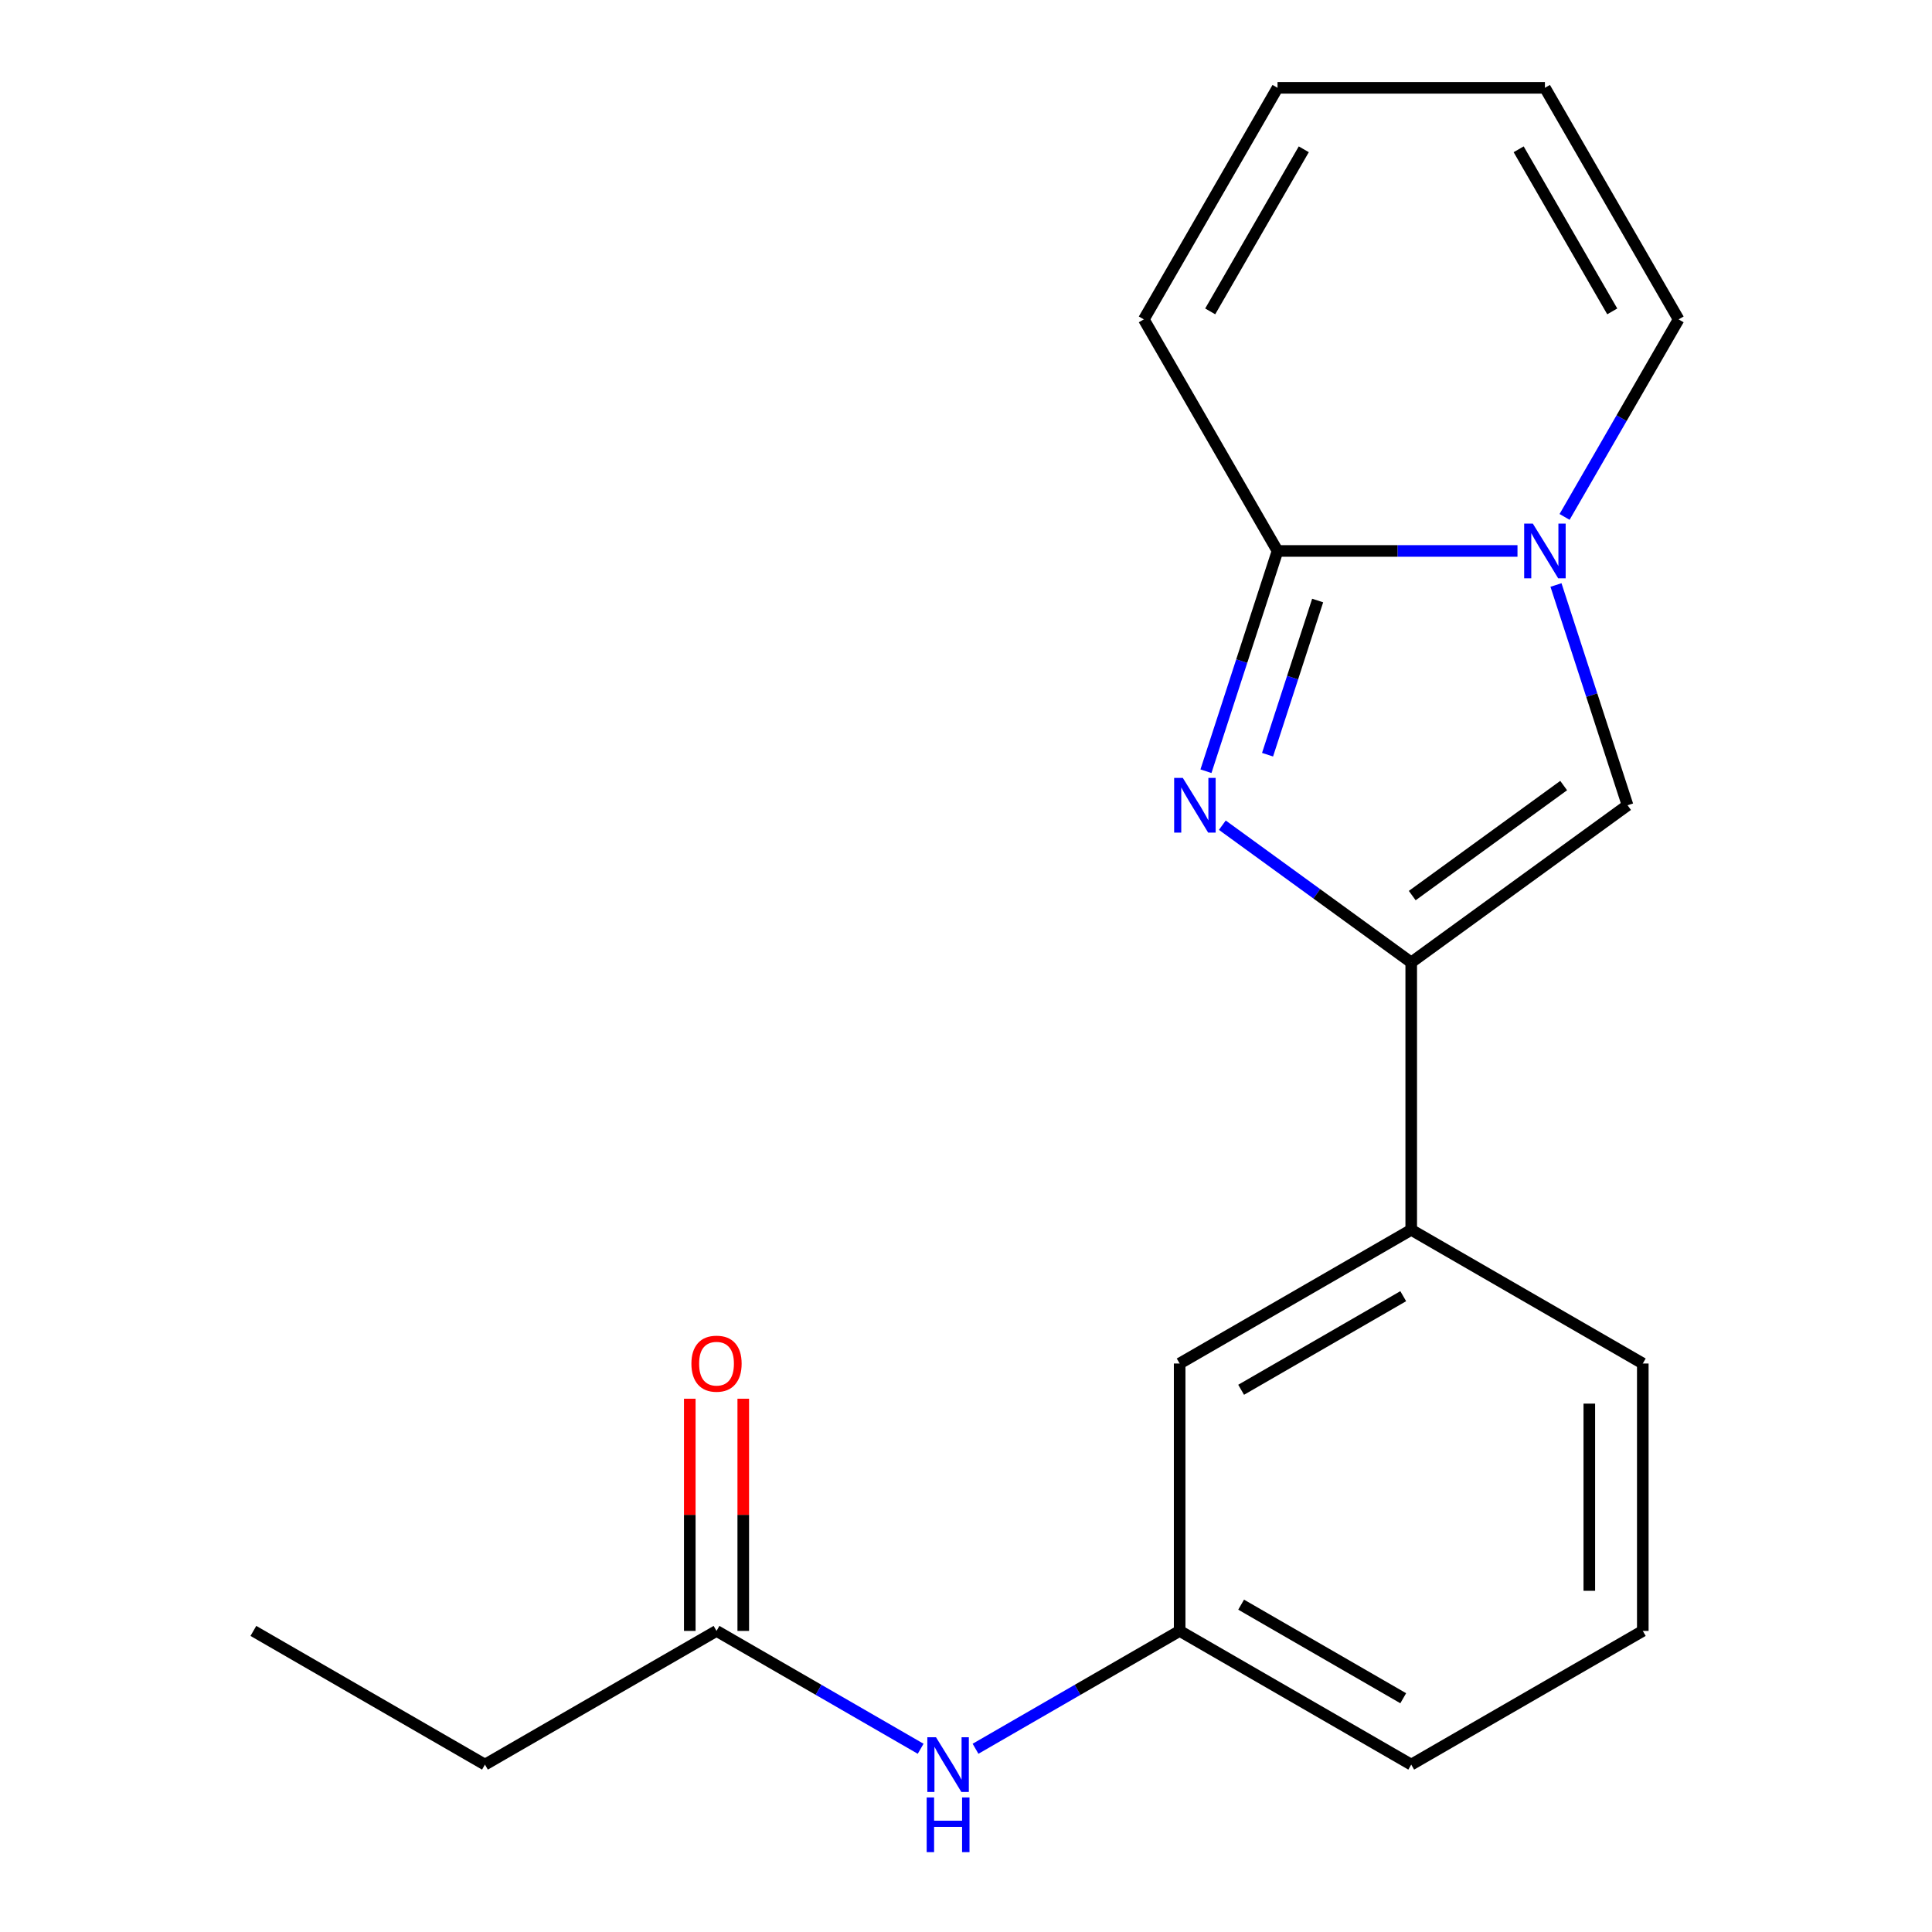<?xml version='1.0' encoding='iso-8859-1'?>
<svg version='1.1' baseProfile='full'
              xmlns='http://www.w3.org/2000/svg'
                      xmlns:rdkit='http://www.rdkit.org/xml'
                      xmlns:xlink='http://www.w3.org/1999/xlink'
                  xml:space='preserve'
width='1000px' height='1000px' viewBox='0 0 1000 1000'>
<!-- END OF HEADER -->
<rect style='opacity:1.0;fill:#FFFFFF;stroke:none' width='1000' height='1000' x='0' y='0'> </rect>
<path class='bond-0' d='M 632.678,427.118 L 681.563,462.635' style='fill:none;fill-rule:evenodd;stroke:#0000FF;stroke-width:6px;stroke-linecap:butt;stroke-linejoin:miter;stroke-opacity:1' />
<path class='bond-0' d='M 681.563,462.635 L 730.448,498.151' style='fill:none;fill-rule:evenodd;stroke:#000000;stroke-width:6px;stroke-linecap:butt;stroke-linejoin:miter;stroke-opacity:1' />
<path class='bond-2' d='M 624.203,399.181 L 642.725,342.177' style='fill:none;fill-rule:evenodd;stroke:#0000FF;stroke-width:6px;stroke-linecap:butt;stroke-linejoin:miter;stroke-opacity:1' />
<path class='bond-2' d='M 642.725,342.177 L 661.247,285.173' style='fill:none;fill-rule:evenodd;stroke:#000000;stroke-width:6px;stroke-linecap:butt;stroke-linejoin:miter;stroke-opacity:1' />
<path class='bond-2' d='M 656.085,390.633 L 669.051,350.731' style='fill:none;fill-rule:evenodd;stroke:#0000FF;stroke-width:6px;stroke-linecap:butt;stroke-linejoin:miter;stroke-opacity:1' />
<path class='bond-2' d='M 669.051,350.731 L 682.016,310.828' style='fill:none;fill-rule:evenodd;stroke:#000000;stroke-width:6px;stroke-linecap:butt;stroke-linejoin:miter;stroke-opacity:1' />
<path class='bond-3' d='M 730.448,498.151 L 842.417,416.801' style='fill:none;fill-rule:evenodd;stroke:#000000;stroke-width:6px;stroke-linecap:butt;stroke-linejoin:miter;stroke-opacity:1' />
<path class='bond-3' d='M 730.973,463.555 L 809.351,406.61' style='fill:none;fill-rule:evenodd;stroke:#000000;stroke-width:6px;stroke-linecap:butt;stroke-linejoin:miter;stroke-opacity:1' />
<path class='bond-4' d='M 730.448,498.151 L 730.448,636.553' style='fill:none;fill-rule:evenodd;stroke:#000000;stroke-width:6px;stroke-linecap:butt;stroke-linejoin:miter;stroke-opacity:1' />
<path class='bond-1' d='M 785.448,285.173 L 723.348,285.173' style='fill:none;fill-rule:evenodd;stroke:#0000FF;stroke-width:6px;stroke-linecap:butt;stroke-linejoin:miter;stroke-opacity:1' />
<path class='bond-1' d='M 723.348,285.173 L 661.247,285.173' style='fill:none;fill-rule:evenodd;stroke:#000000;stroke-width:6px;stroke-linecap:butt;stroke-linejoin:miter;stroke-opacity:1' />
<path class='bond-6' d='M 809.821,267.553 L 839.335,216.434' style='fill:none;fill-rule:evenodd;stroke:#0000FF;stroke-width:6px;stroke-linecap:butt;stroke-linejoin:miter;stroke-opacity:1' />
<path class='bond-6' d='M 839.335,216.434 L 868.849,165.314' style='fill:none;fill-rule:evenodd;stroke:#000000;stroke-width:6px;stroke-linecap:butt;stroke-linejoin:miter;stroke-opacity:1' />
<path class='bond-19' d='M 805.373,302.793 L 823.895,359.797' style='fill:none;fill-rule:evenodd;stroke:#0000FF;stroke-width:6px;stroke-linecap:butt;stroke-linejoin:miter;stroke-opacity:1' />
<path class='bond-19' d='M 823.895,359.797 L 842.417,416.801' style='fill:none;fill-rule:evenodd;stroke:#000000;stroke-width:6px;stroke-linecap:butt;stroke-linejoin:miter;stroke-opacity:1' />
<path class='bond-8' d='M 661.247,285.173 L 592.046,165.314' style='fill:none;fill-rule:evenodd;stroke:#000000;stroke-width:6px;stroke-linecap:butt;stroke-linejoin:miter;stroke-opacity:1' />
<path class='bond-9' d='M 730.448,636.553 L 610.588,705.754' style='fill:none;fill-rule:evenodd;stroke:#000000;stroke-width:6px;stroke-linecap:butt;stroke-linejoin:miter;stroke-opacity:1' />
<path class='bond-9' d='M 726.309,670.905 L 642.407,719.346' style='fill:none;fill-rule:evenodd;stroke:#000000;stroke-width:6px;stroke-linecap:butt;stroke-linejoin:miter;stroke-opacity:1' />
<path class='bond-14' d='M 730.448,636.553 L 850.307,705.754' style='fill:none;fill-rule:evenodd;stroke:#000000;stroke-width:6px;stroke-linecap:butt;stroke-linejoin:miter;stroke-opacity:1' />
<path class='bond-5' d='M 370.87,844.156 L 423.699,874.657' style='fill:none;fill-rule:evenodd;stroke:#000000;stroke-width:6px;stroke-linecap:butt;stroke-linejoin:miter;stroke-opacity:1' />
<path class='bond-5' d='M 423.699,874.657 L 476.529,905.158' style='fill:none;fill-rule:evenodd;stroke:#0000FF;stroke-width:6px;stroke-linecap:butt;stroke-linejoin:miter;stroke-opacity:1' />
<path class='bond-13' d='M 384.71,844.156 L 384.71,784.065' style='fill:none;fill-rule:evenodd;stroke:#000000;stroke-width:6px;stroke-linecap:butt;stroke-linejoin:miter;stroke-opacity:1' />
<path class='bond-13' d='M 384.71,784.065 L 384.71,723.974' style='fill:none;fill-rule:evenodd;stroke:#FF0000;stroke-width:6px;stroke-linecap:butt;stroke-linejoin:miter;stroke-opacity:1' />
<path class='bond-13' d='M 357.029,844.156 L 357.029,784.065' style='fill:none;fill-rule:evenodd;stroke:#000000;stroke-width:6px;stroke-linecap:butt;stroke-linejoin:miter;stroke-opacity:1' />
<path class='bond-13' d='M 357.029,784.065 L 357.029,723.974' style='fill:none;fill-rule:evenodd;stroke:#FF0000;stroke-width:6px;stroke-linecap:butt;stroke-linejoin:miter;stroke-opacity:1' />
<path class='bond-16' d='M 370.87,844.156 L 251.01,913.356' style='fill:none;fill-rule:evenodd;stroke:#000000;stroke-width:6px;stroke-linecap:butt;stroke-linejoin:miter;stroke-opacity:1' />
<path class='bond-20' d='M 868.849,165.314 L 799.648,45.455' style='fill:none;fill-rule:evenodd;stroke:#000000;stroke-width:6px;stroke-linecap:butt;stroke-linejoin:miter;stroke-opacity:1' />
<path class='bond-20' d='M 834.497,161.175 L 786.057,77.274' style='fill:none;fill-rule:evenodd;stroke:#000000;stroke-width:6px;stroke-linecap:butt;stroke-linejoin:miter;stroke-opacity:1' />
<path class='bond-7' d='M 504.929,905.158 L 557.759,874.657' style='fill:none;fill-rule:evenodd;stroke:#0000FF;stroke-width:6px;stroke-linecap:butt;stroke-linejoin:miter;stroke-opacity:1' />
<path class='bond-7' d='M 557.759,874.657 L 610.588,844.156' style='fill:none;fill-rule:evenodd;stroke:#000000;stroke-width:6px;stroke-linecap:butt;stroke-linejoin:miter;stroke-opacity:1' />
<path class='bond-12' d='M 592.046,165.314 L 661.247,45.455' style='fill:none;fill-rule:evenodd;stroke:#000000;stroke-width:6px;stroke-linecap:butt;stroke-linejoin:miter;stroke-opacity:1' />
<path class='bond-12' d='M 626.398,161.175 L 674.838,77.274' style='fill:none;fill-rule:evenodd;stroke:#000000;stroke-width:6px;stroke-linecap:butt;stroke-linejoin:miter;stroke-opacity:1' />
<path class='bond-10' d='M 610.588,705.754 L 610.588,844.156' style='fill:none;fill-rule:evenodd;stroke:#000000;stroke-width:6px;stroke-linecap:butt;stroke-linejoin:miter;stroke-opacity:1' />
<path class='bond-21' d='M 610.588,844.156 L 730.448,913.356' style='fill:none;fill-rule:evenodd;stroke:#000000;stroke-width:6px;stroke-linecap:butt;stroke-linejoin:miter;stroke-opacity:1' />
<path class='bond-21' d='M 642.407,830.564 L 726.309,879.004' style='fill:none;fill-rule:evenodd;stroke:#000000;stroke-width:6px;stroke-linecap:butt;stroke-linejoin:miter;stroke-opacity:1' />
<path class='bond-11' d='M 799.648,45.455 L 661.247,45.455' style='fill:none;fill-rule:evenodd;stroke:#000000;stroke-width:6px;stroke-linecap:butt;stroke-linejoin:miter;stroke-opacity:1' />
<path class='bond-15' d='M 850.307,705.754 L 850.307,844.156' style='fill:none;fill-rule:evenodd;stroke:#000000;stroke-width:6px;stroke-linecap:butt;stroke-linejoin:miter;stroke-opacity:1' />
<path class='bond-15' d='M 822.627,726.514 L 822.627,823.395' style='fill:none;fill-rule:evenodd;stroke:#000000;stroke-width:6px;stroke-linecap:butt;stroke-linejoin:miter;stroke-opacity:1' />
<path class='bond-17' d='M 850.307,844.156 L 730.448,913.356' style='fill:none;fill-rule:evenodd;stroke:#000000;stroke-width:6px;stroke-linecap:butt;stroke-linejoin:miter;stroke-opacity:1' />
<path class='bond-18' d='M 251.01,913.356 L 131.151,844.156' style='fill:none;fill-rule:evenodd;stroke:#000000;stroke-width:6px;stroke-linecap:butt;stroke-linejoin:miter;stroke-opacity:1' />
<path  class='atom-0' d='M 612.218 402.641
L 621.498 417.641
Q 622.418 419.121, 623.898 421.801
Q 625.378 424.481, 625.458 424.641
L 625.458 402.641
L 629.218 402.641
L 629.218 430.961
L 625.338 430.961
L 615.378 414.561
Q 614.218 412.641, 612.978 410.441
Q 611.778 408.241, 611.418 407.561
L 611.418 430.961
L 607.738 430.961
L 607.738 402.641
L 612.218 402.641
' fill='#0000FF'/>
<path  class='atom-2' d='M 793.388 271.013
L 802.668 286.013
Q 803.588 287.493, 805.068 290.173
Q 806.548 292.853, 806.628 293.013
L 806.628 271.013
L 810.388 271.013
L 810.388 299.333
L 806.508 299.333
L 796.548 282.933
Q 795.388 281.013, 794.148 278.813
Q 792.948 276.613, 792.588 275.933
L 792.588 299.333
L 788.908 299.333
L 788.908 271.013
L 793.388 271.013
' fill='#0000FF'/>
<path  class='atom-8' d='M 484.469 899.196
L 493.749 914.196
Q 494.669 915.676, 496.149 918.356
Q 497.629 921.036, 497.709 921.196
L 497.709 899.196
L 501.469 899.196
L 501.469 927.516
L 497.589 927.516
L 487.629 911.116
Q 486.469 909.196, 485.229 906.996
Q 484.029 904.796, 483.669 904.116
L 483.669 927.516
L 479.989 927.516
L 479.989 899.196
L 484.469 899.196
' fill='#0000FF'/>
<path  class='atom-8' d='M 479.649 930.348
L 483.489 930.348
L 483.489 942.388
L 497.969 942.388
L 497.969 930.348
L 501.809 930.348
L 501.809 958.668
L 497.969 958.668
L 497.969 945.588
L 483.489 945.588
L 483.489 958.668
L 479.649 958.668
L 479.649 930.348
' fill='#0000FF'/>
<path  class='atom-14' d='M 357.87 705.834
Q 357.87 699.034, 361.23 695.234
Q 364.59 691.434, 370.87 691.434
Q 377.15 691.434, 380.51 695.234
Q 383.87 699.034, 383.87 705.834
Q 383.87 712.714, 380.47 716.634
Q 377.07 720.514, 370.87 720.514
Q 364.63 720.514, 361.23 716.634
Q 357.87 712.754, 357.87 705.834
M 370.87 717.314
Q 375.19 717.314, 377.51 714.434
Q 379.87 711.514, 379.87 705.834
Q 379.87 700.274, 377.51 697.474
Q 375.19 694.634, 370.87 694.634
Q 366.55 694.634, 364.19 697.434
Q 361.87 700.234, 361.87 705.834
Q 361.87 711.554, 364.19 714.434
Q 366.55 717.314, 370.87 717.314
' fill='#FF0000'/>
</svg>
